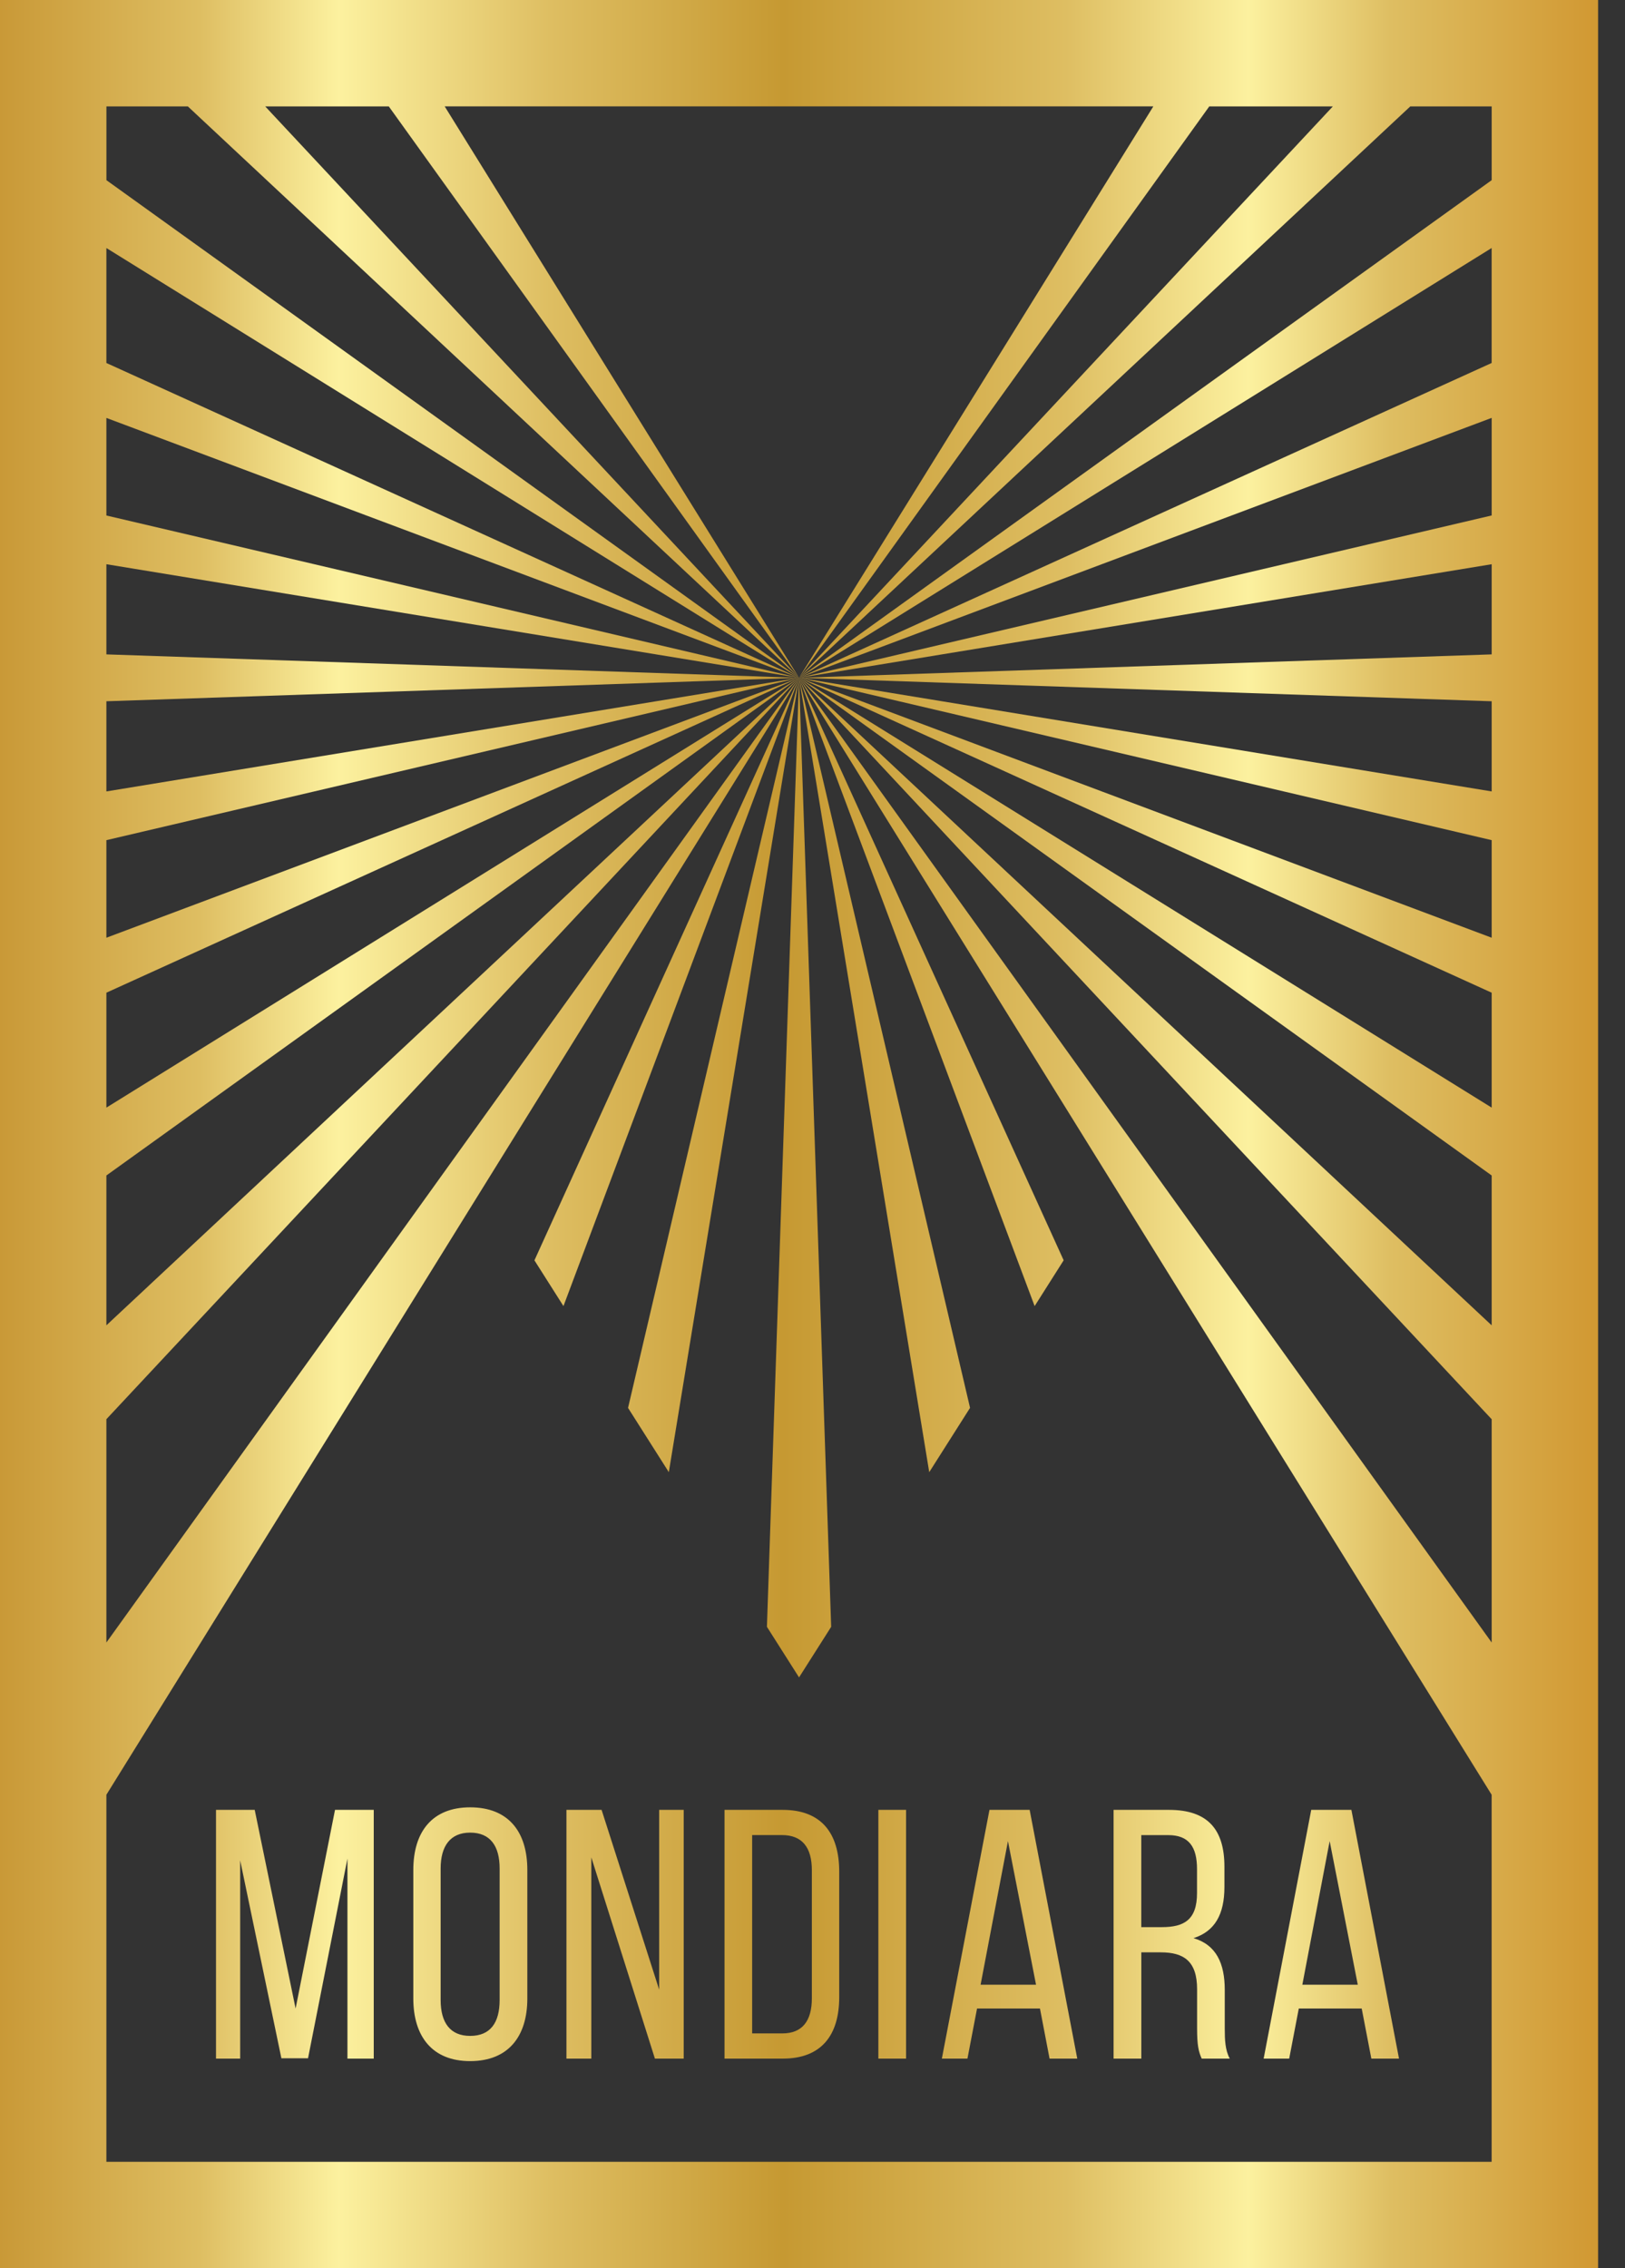 <svg viewBox="0 0 43 60" fill="none" xmlns="http://www.w3.org/2000/svg">
    <rect x="0" y="0" width="43" height="60" fill="#333333" stroke="none"/>
    <path
        d="M6.355 54.455H5.716V47.875H6.74L7.822 53.13L8.865 47.875H9.89V54.455H9.194V49.163L8.151 54.446H7.446L6.355 49.209V54.455ZM10.937 52.866V49.463C10.937 48.457 11.435 47.808 12.441 47.808C13.456 47.808 13.954 48.457 13.954 49.463V52.866C13.954 53.862 13.456 54.521 12.441 54.521C11.435 54.522 10.937 53.863 10.937 52.866ZM11.66 52.904C11.66 53.506 11.914 53.854 12.441 53.854C12.976 53.854 13.221 53.506 13.221 52.904V49.426C13.221 48.834 12.976 48.477 12.441 48.477C11.914 48.477 11.66 48.834 11.66 49.426V52.904ZM15.648 49.134L17.33 54.455H18.092V47.875H17.443V52.632L15.919 47.875H14.989V54.455H15.647V49.134H15.648ZM20.713 54.455H19.172V47.875H20.713C21.737 47.875 22.207 48.495 22.207 49.51V52.829C22.207 53.834 21.737 54.455 20.713 54.455ZM20.703 53.788C21.23 53.788 21.483 53.459 21.483 52.857V49.473C21.483 48.871 21.23 48.542 20.693 48.542H19.903V53.788H20.703ZM23.976 47.875H23.243V54.455H23.976V47.875ZM25.6 54.455H24.923L26.183 47.875H27.246L28.506 54.455H27.773L27.519 53.13H25.854L25.6 54.455ZM25.948 52.5H27.415L26.672 48.701L25.948 52.5ZM30.2 54.455H29.467V47.875H30.933C31.967 47.875 32.4 48.401 32.4 49.379V49.914C32.4 50.639 32.147 51.089 31.582 51.268C32.184 51.446 32.409 51.935 32.409 52.64V53.665C32.409 53.957 32.419 54.229 32.541 54.455H31.799C31.714 54.267 31.677 54.098 31.677 53.656V52.622C31.677 51.88 31.329 51.644 30.717 51.644H30.201V54.455H30.2ZM30.2 50.977H30.744C31.328 50.977 31.675 50.789 31.675 50.075V49.445C31.675 48.853 31.46 48.543 30.914 48.543H30.2V50.977ZM34.114 54.455H33.438L34.697 47.875H35.76L37.02 54.455H36.288L36.033 53.13H34.368L34.114 54.455ZM34.462 52.5H35.929L35.185 48.701L34.462 52.5ZM42.288 0V2.815V57.185V60H39.472H2.815H0V57.185V2.815V0H2.815H39.471H42.288ZM39.472 6.56L21.144 17.93L39.471 9.602V6.56H39.472ZM39.472 2.815H37.318L21.144 17.93L35.269 2.815H31.999L21.144 17.929L30.519 2.814H11.767L21.144 17.93L10.288 2.815H7.018L21.144 17.93L4.971 2.815H2.816V4.766L21.144 17.93L2.815 6.561V9.602L21.144 17.93L2.815 11.055V13.636L21.144 17.93L2.815 14.925V17.31L21.144 17.93L2.815 18.55V20.935L21.144 17.93L2.815 22.224V24.805L21.144 17.93L2.815 26.259V29.299L21.144 17.93L2.815 31.094V35.058L21.144 17.93L2.815 37.541V43.448L21.144 17.93L2.815 47.475V57.184H39.471V47.475L21.144 17.93L39.472 43.448V37.542L21.144 17.93L39.472 35.058V31.094L21.144 17.93L39.472 29.299V26.259L21.144 17.93L39.472 24.805V22.224L21.144 17.93L39.472 20.935V18.55L21.144 17.93L39.472 17.31V14.925L21.144 17.93L39.472 13.635V11.054L21.144 17.93L39.472 4.766V2.815ZM14.91 34.549L21.144 17.93L14.142 33.339L14.91 34.549ZM17.698 38.942L21.144 17.93L16.619 37.242L17.698 38.942ZM25.669 37.241L21.144 17.93L24.589 38.942L25.669 37.241ZM21.144 44.371L21.994 43.033L21.144 17.93L20.294 43.033L21.144 44.371ZM28.146 33.338L21.144 17.93L27.378 34.549L28.146 33.338Z"
        fill="url(#paint0_linear_4_2360)" />
    <defs>
        <linearGradient id="paint0_linear_4_2360" x1="-3.15067e-07" y1="30" x2="42.288" y2="30"
            gradientUnits="userSpaceOnUse">
            <stop stop-color="#C99937" />
            <stop offset="0.125" stop-color="#DEBE62" />
            <stop offset="0.212" stop-color="#FCF19F" />
            <stop offset="0.344" stop-color="#DEBE62" />
            <stop offset="0.49" stop-color="#C69932" />
            <stop offset="0.667" stop-color="#DEBE62" />
            <stop offset="0.781" stop-color="#FCF19F" />
            <stop offset="0.87" stop-color="#DEBE62" />
            <stop offset="1" stop-color="#D19832" />
        </linearGradient>
    </defs>
</svg>
